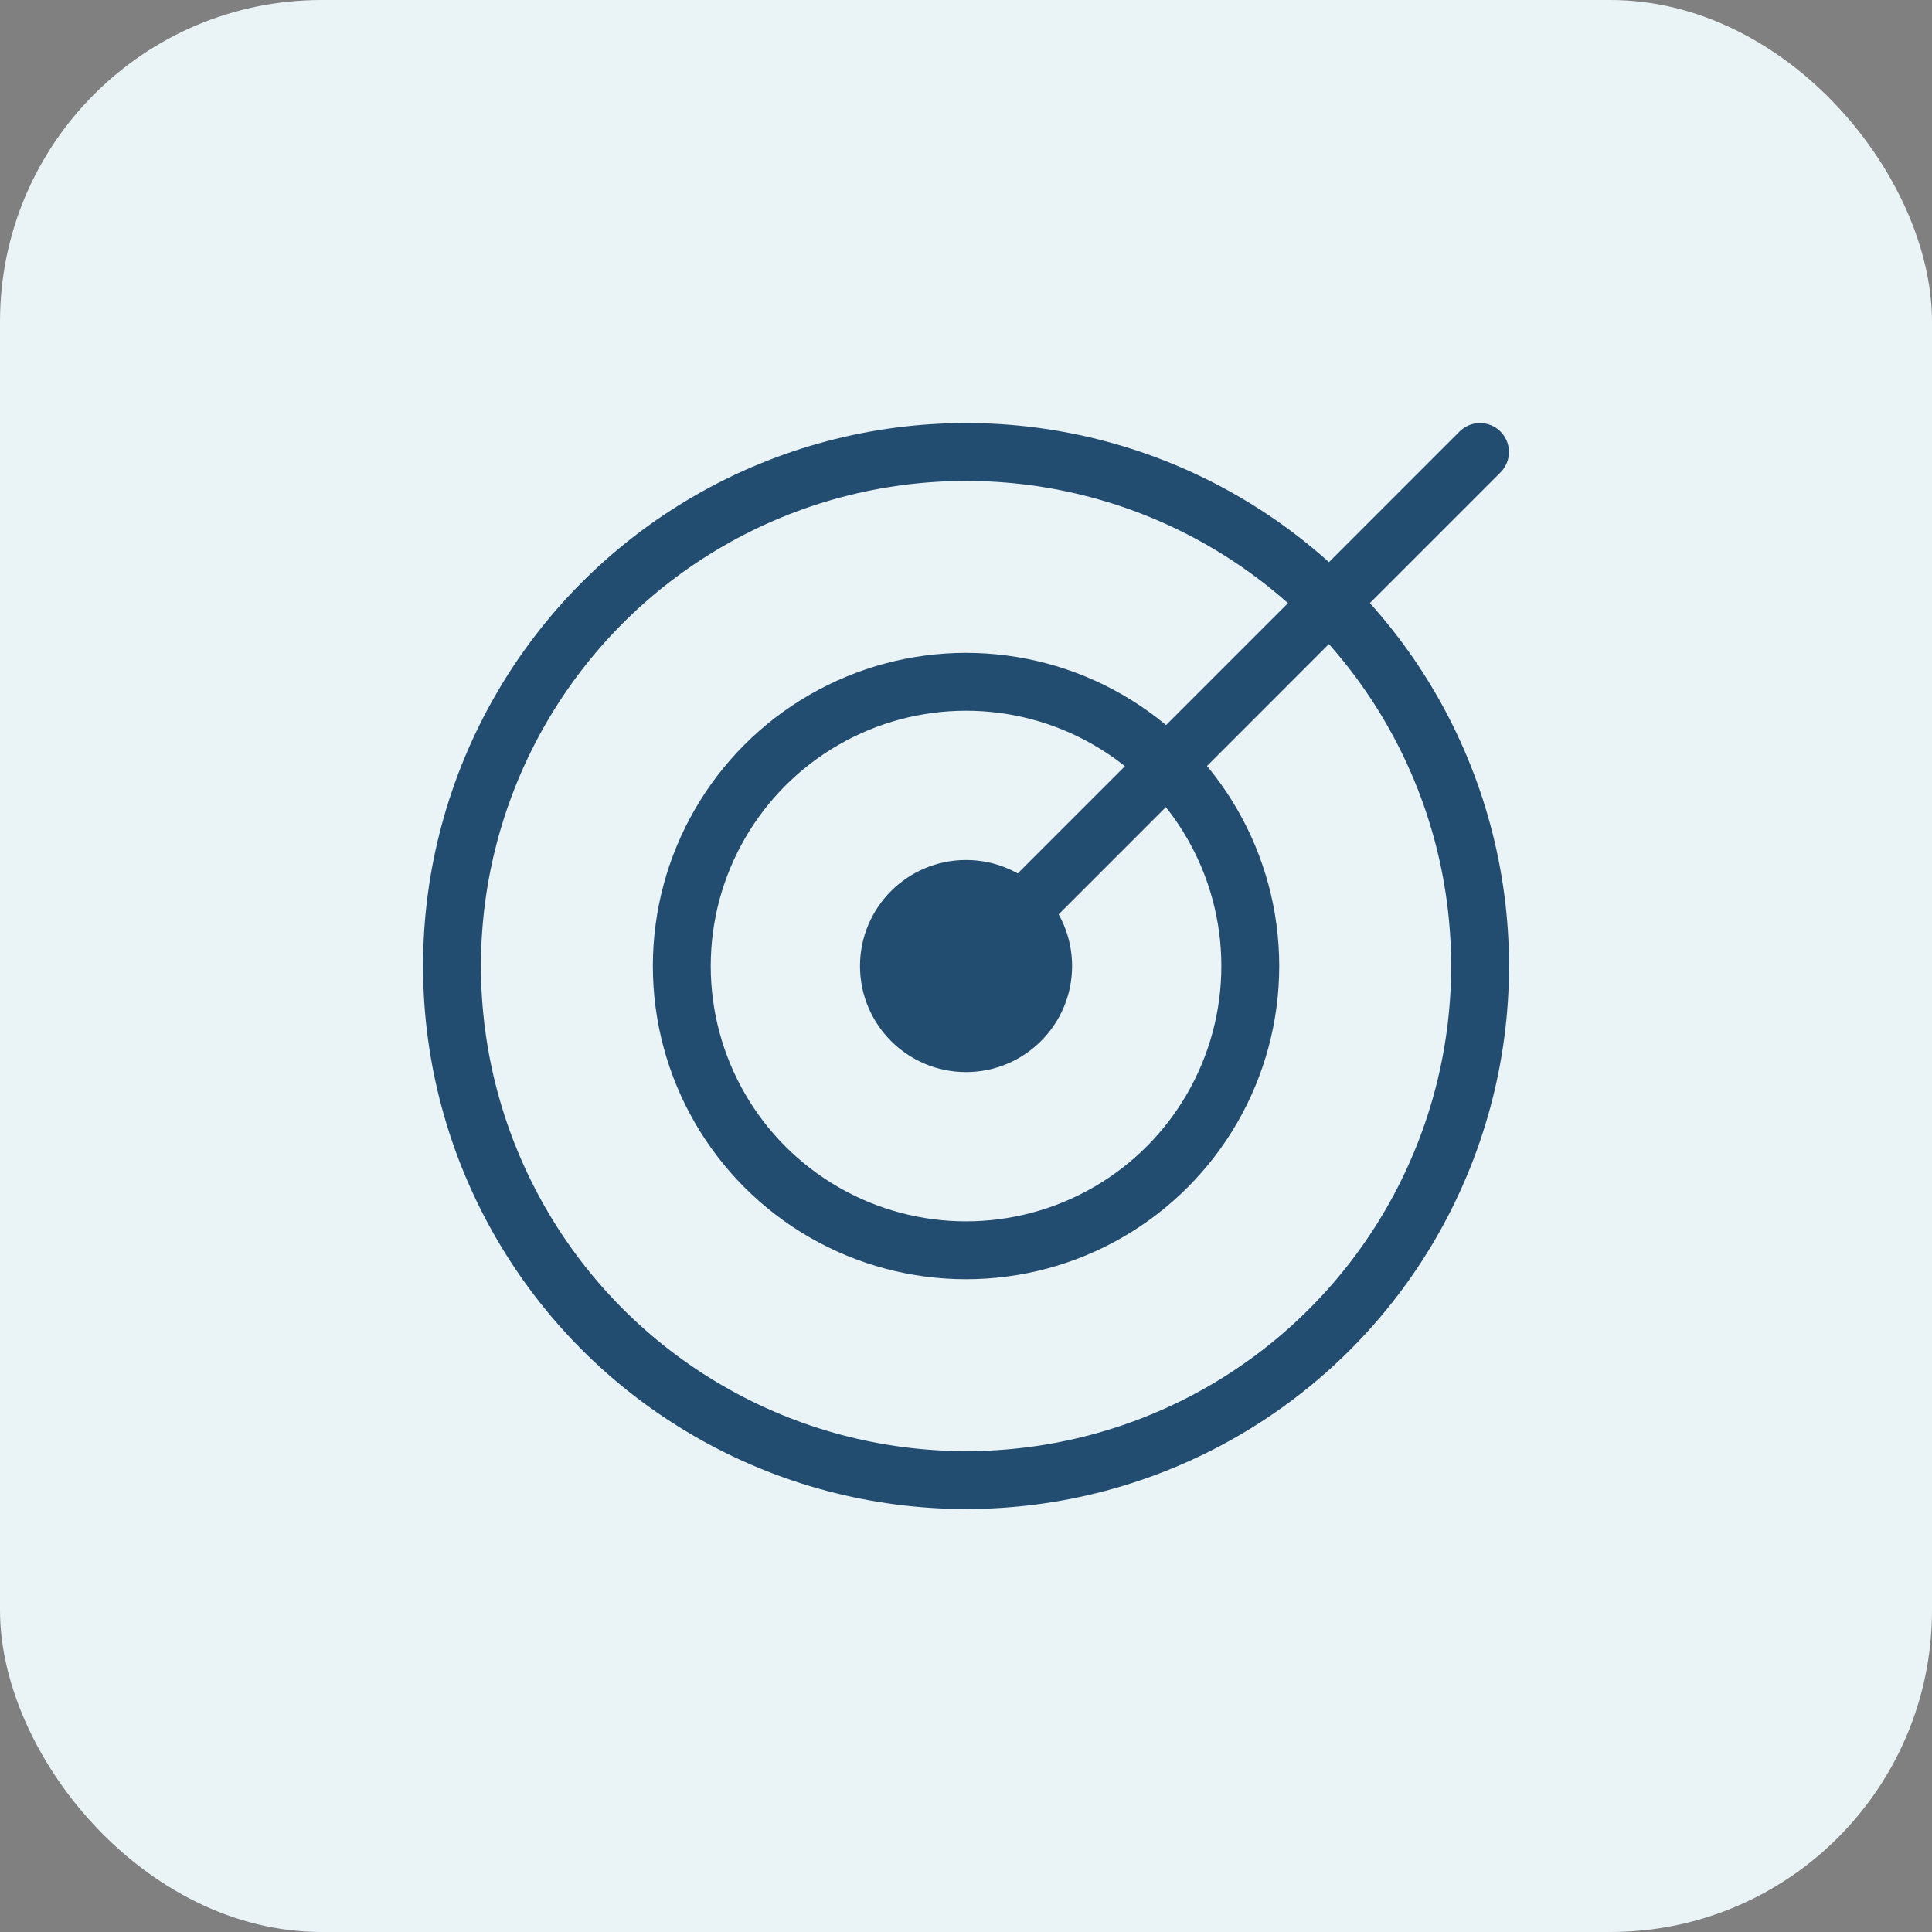 <svg xmlns="http://www.w3.org/2000/svg" viewBox="0 0 236.67 236.67"><rect x="0" y="0" width="236.67" height="236.67" fill="#808080" stroke="none"/><title>Fichier 7</title><g id="Calque_2" data-name="Calque 2"><g id="Calque_2-2" data-name="Calque 2"><rect width="236.67" height="236.67" rx="39.4" fill="#eaf3f5"></rect></g><g id="Calque_1-2" data-name="Calque 1"><circle cx="118.34" cy="118.34" r="62.97" fill="none" stroke="#234d70" stroke-linecap="round" stroke-linejoin="round" stroke-width="7.09"></circle><circle cx="118.34" cy="118.34" r="34.82" fill="none" stroke="#234d70" stroke-linecap="round" stroke-linejoin="round" stroke-width="7.09"></circle><circle cx="118.34" cy="118.34" r="12.99" fill="#234d70"></circle><line x1="118.34" y1="118.34" x2="181.3" y2="55.37" fill="none" stroke="#234d70" stroke-linecap="round" stroke-linejoin="round" stroke-width="7.09"></line></g></g></svg>